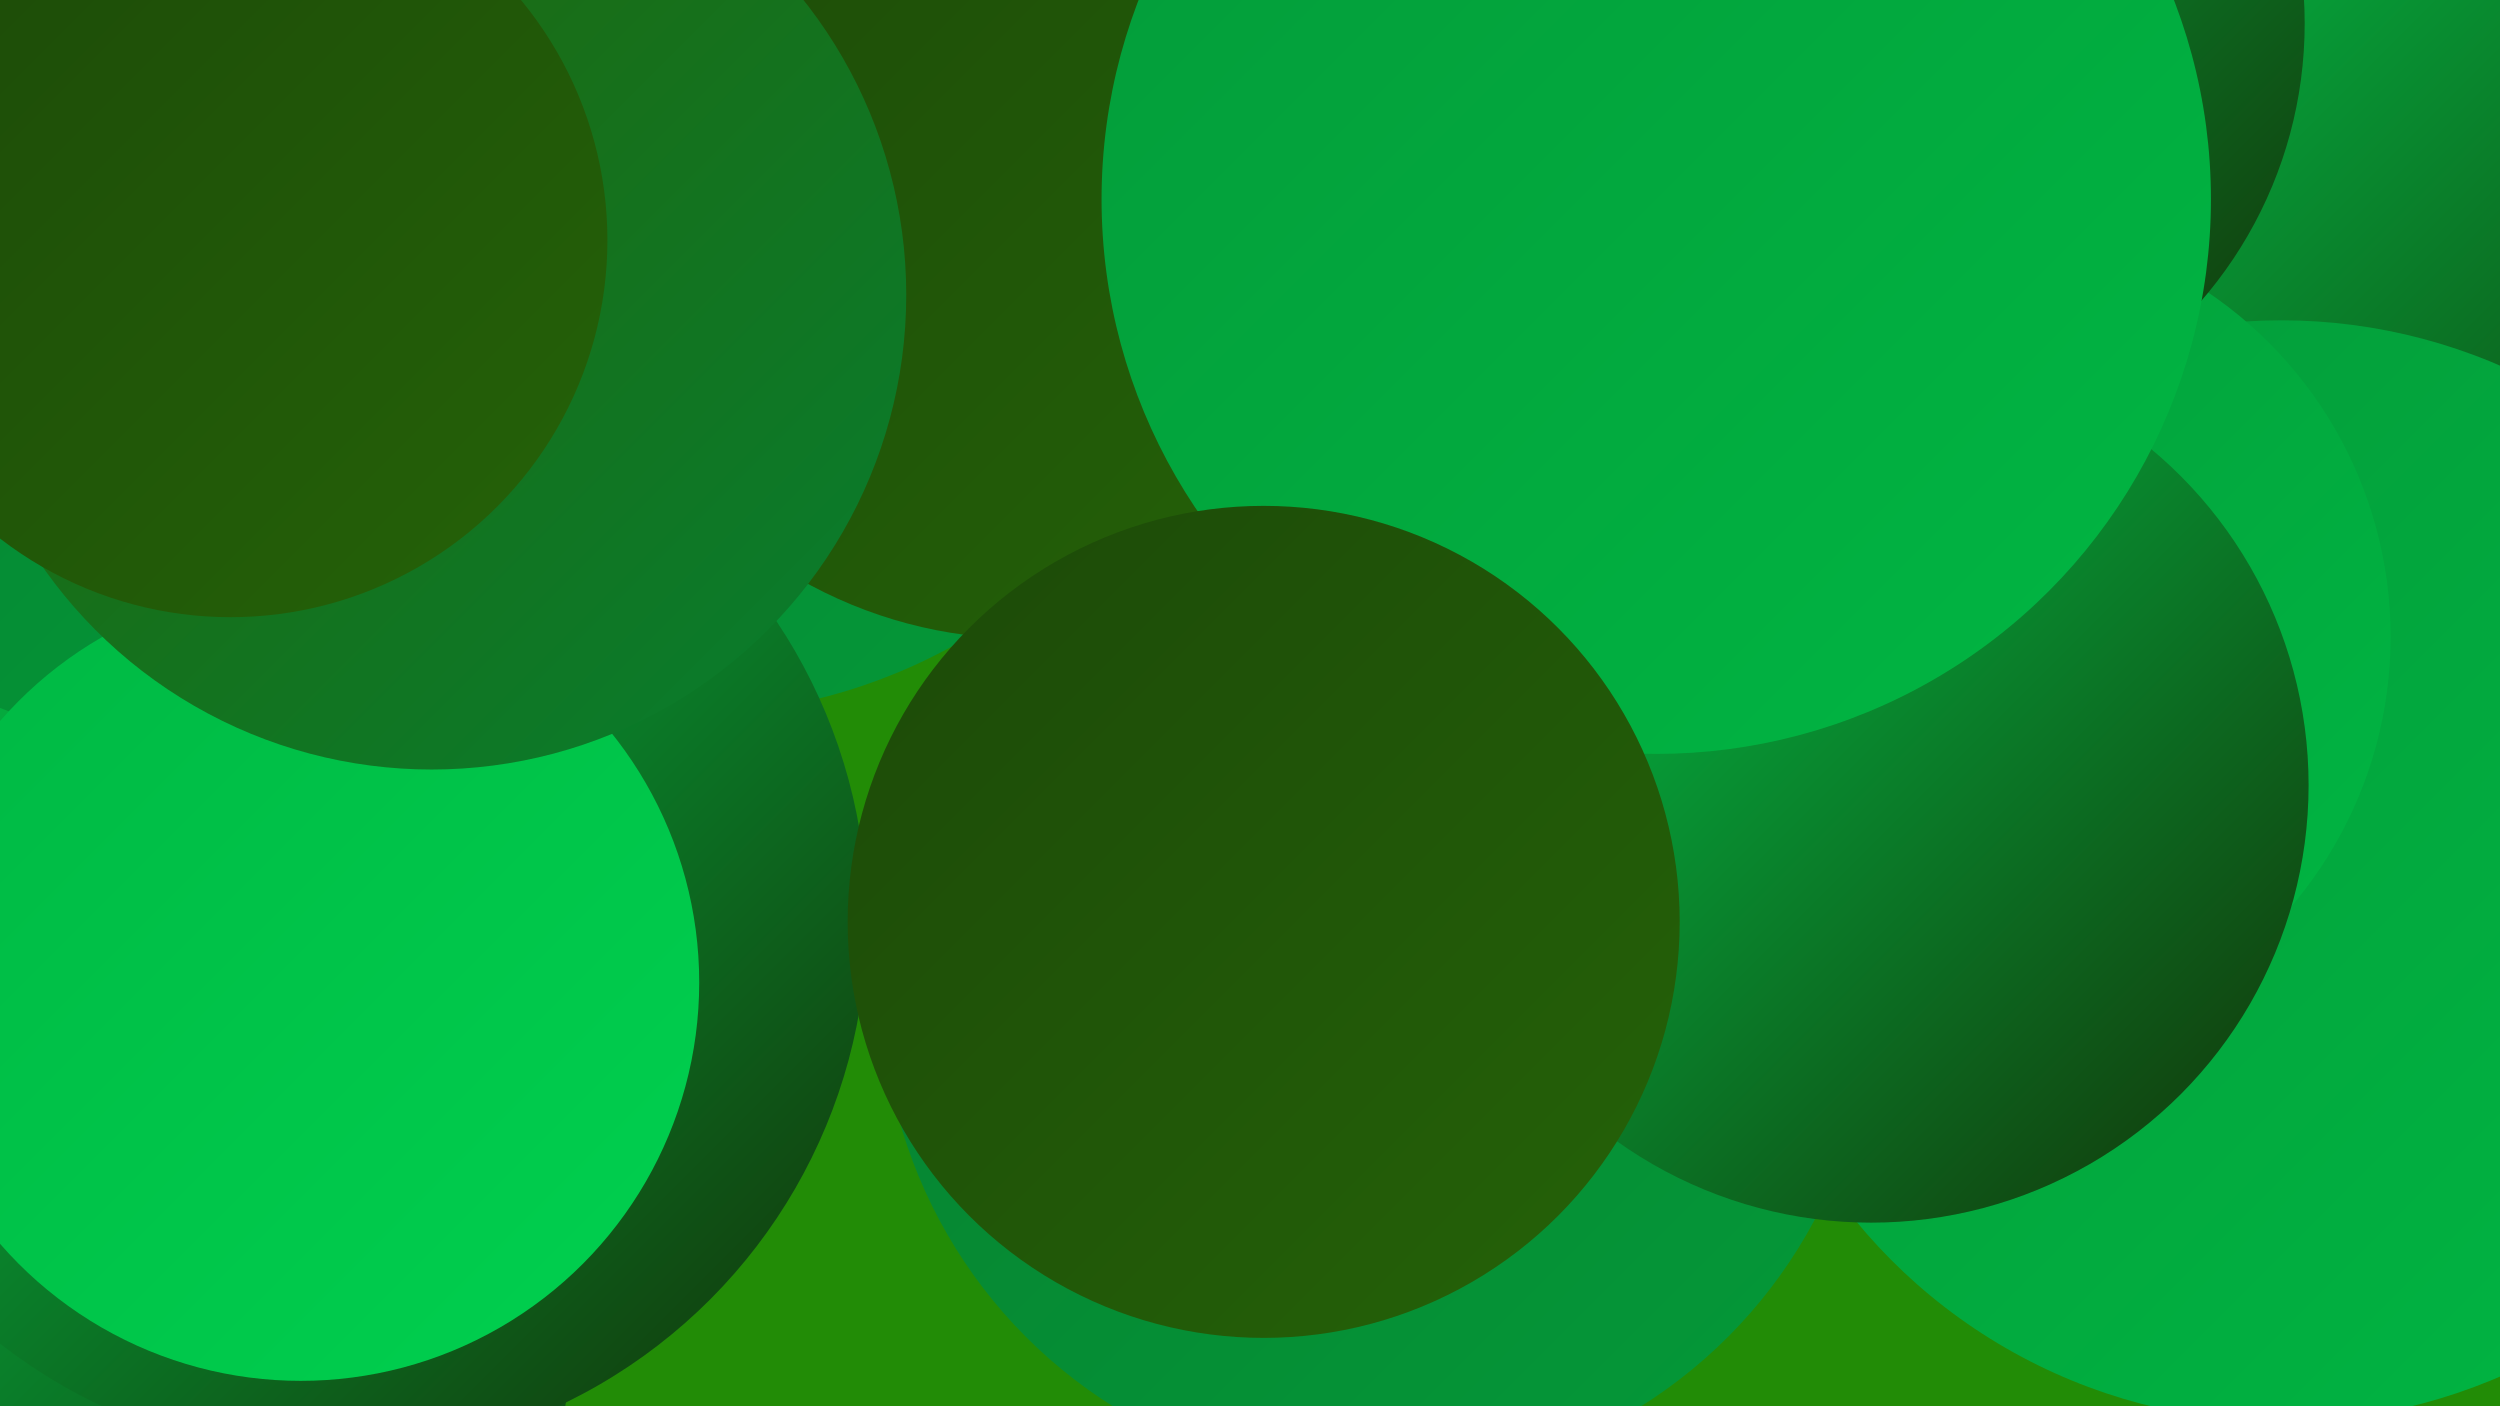 <?xml version="1.0" encoding="UTF-8"?><svg width="1280" height="720" xmlns="http://www.w3.org/2000/svg"><defs><linearGradient id="grad0" x1="0%" y1="0%" x2="100%" y2="100%"><stop offset="0%" style="stop-color:#133107;stop-opacity:1" /><stop offset="100%" style="stop-color:#1c4908;stop-opacity:1" /></linearGradient><linearGradient id="grad1" x1="0%" y1="0%" x2="100%" y2="100%"><stop offset="0%" style="stop-color:#1c4908;stop-opacity:1" /><stop offset="100%" style="stop-color:#256308;stop-opacity:1" /></linearGradient><linearGradient id="grad2" x1="0%" y1="0%" x2="100%" y2="100%"><stop offset="0%" style="stop-color:#256308;stop-opacity:1" /><stop offset="100%" style="stop-color:#077e2f;stop-opacity:1" /></linearGradient><linearGradient id="grad3" x1="0%" y1="0%" x2="100%" y2="100%"><stop offset="0%" style="stop-color:#077e2f;stop-opacity:1" /><stop offset="100%" style="stop-color:#049a39;stop-opacity:1" /></linearGradient><linearGradient id="grad4" x1="0%" y1="0%" x2="100%" y2="100%"><stop offset="0%" style="stop-color:#049a39;stop-opacity:1" /><stop offset="100%" style="stop-color:#00b743;stop-opacity:1" /></linearGradient><linearGradient id="grad5" x1="0%" y1="0%" x2="100%" y2="100%"><stop offset="0%" style="stop-color:#00b743;stop-opacity:1" /><stop offset="100%" style="stop-color:#00d14f;stop-opacity:1" /></linearGradient><linearGradient id="grad6" x1="0%" y1="0%" x2="100%" y2="100%"><stop offset="0%" style="stop-color:#00d14f;stop-opacity:1" /><stop offset="100%" style="stop-color:#133107;stop-opacity:1" /></linearGradient></defs><rect width="1280" height="720" fill="#228c06" /><circle cx="239" cy="48" r="237" fill="url(#grad1)" /><circle cx="815" cy="226" r="200" fill="url(#grad3)" /><circle cx="78" cy="295" r="250" fill="url(#grad2)" /><circle cx="18" cy="670" r="276" fill="url(#grad6)" /><circle cx="839" cy="28" r="256" fill="url(#grad1)" /><circle cx="351" cy="83" r="283" fill="url(#grad3)" /><circle cx="705" cy="505" r="254" fill="url(#grad3)" /><circle cx="169" cy="471" r="275" fill="url(#grad6)" /><circle cx="524" cy="96" r="231" fill="url(#grad1)" /><circle cx="1266" cy="73" r="254" fill="url(#grad6)" /><circle cx="1168" cy="446" r="282" fill="url(#grad4)" /><circle cx="1011" cy="326" r="213" fill="url(#grad4)" /><circle cx="958" cy="402" r="224" fill="url(#grad6)" /><circle cx="81" cy="159" r="219" fill="url(#grad3)" /><circle cx="154" cy="503" r="204" fill="url(#grad5)" /><circle cx="963" cy="12" r="217" fill="url(#grad6)" /><circle cx="848" cy="102" r="284" fill="url(#grad4)" /><circle cx="647" cy="472" r="213" fill="url(#grad1)" /><circle cx="221" cy="151" r="243" fill="url(#grad2)" /><circle cx="118" cy="123" r="193" fill="url(#grad1)" /></svg>
